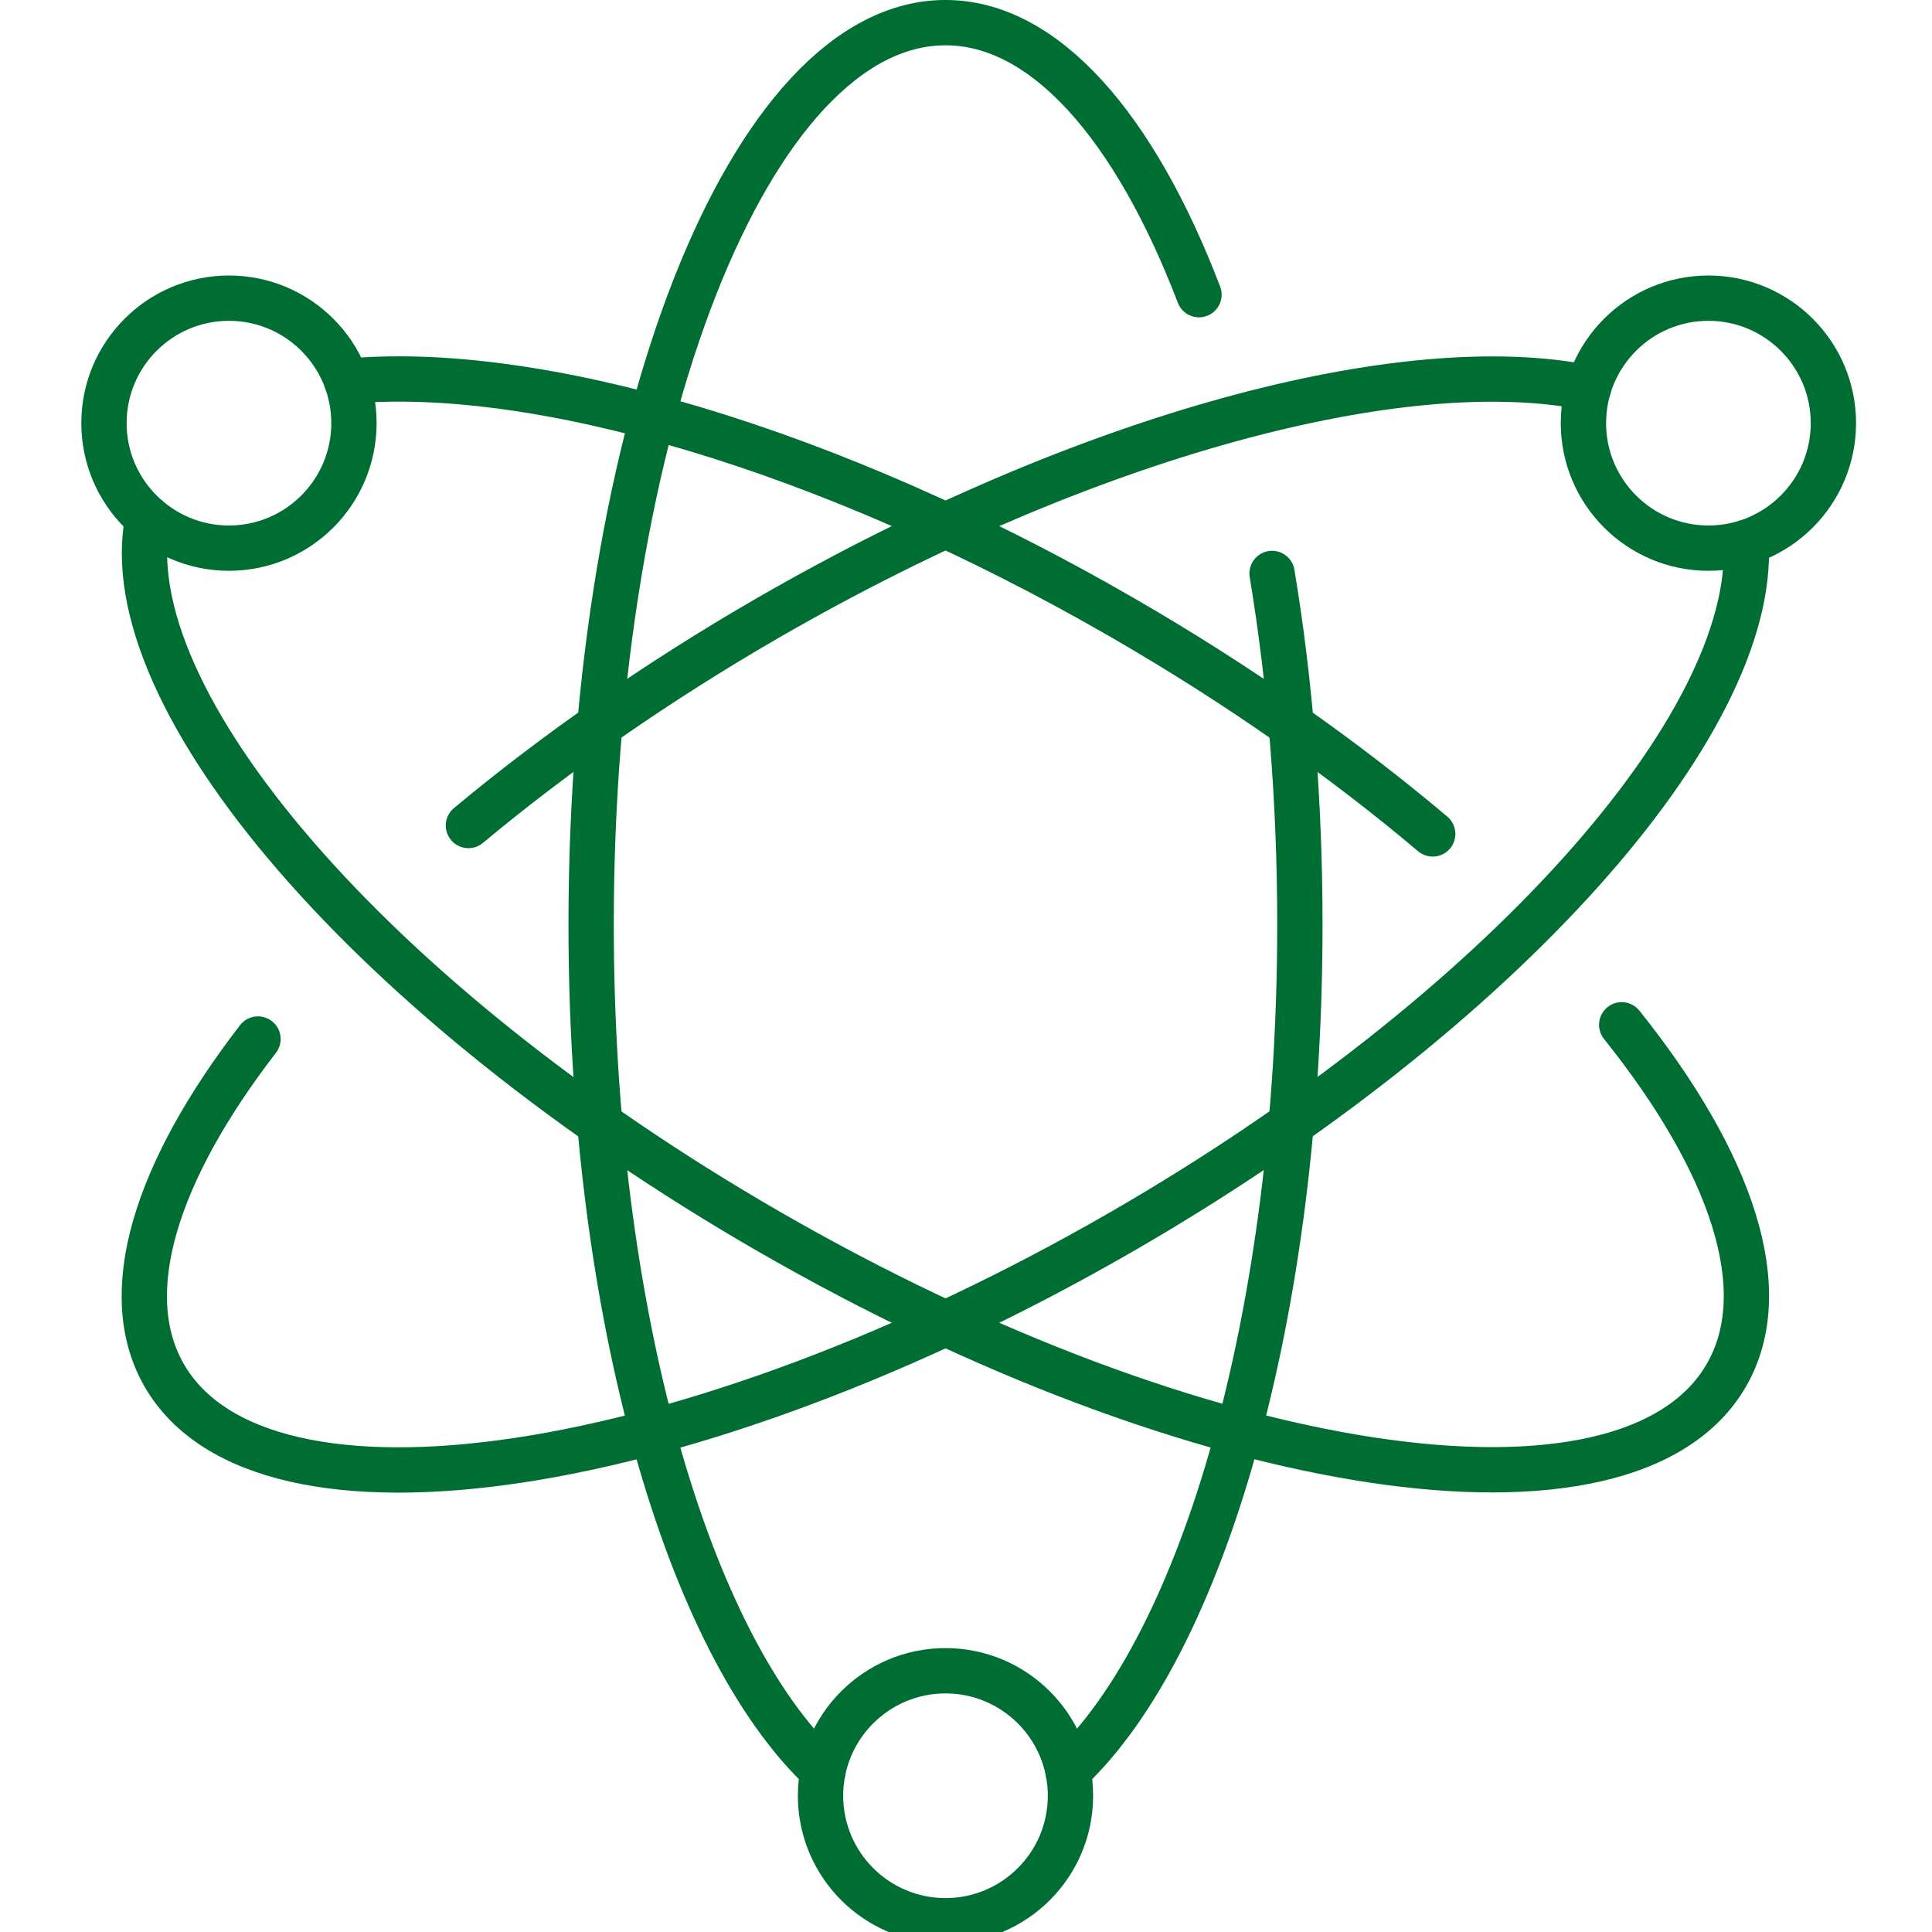 <svg width="64" height="64" viewBox="0 0 64 64" fill="none" xmlns="http://www.w3.org/2000/svg">
<g clip-path="url(#clip0_597_898)">
<g clip-path="url(#clip1_597_898)">
<path d="M39.718 9.761C37.59 4.202 34.609 0.75 31.321 0.75C24.841 0.75 19.582 14.126 19.582 30.626C19.582 43.491 22.781 54.466 27.263 58.668" stroke="#006E33" stroke-width="1.501" stroke-linecap="round" stroke-linejoin="round"/>
<path d="M35.38 58.668C39.861 54.466 43.06 43.491 43.06 30.626C43.06 26.5 42.733 22.571 42.139 18.997" stroke="#006E33" stroke-width="1.501" stroke-linecap="round" stroke-linejoin="round"/>
<path d="M53.721 33.948C57.371 38.511 58.817 42.74 57.187 45.558C53.947 51.171 39.738 49.029 25.448 40.783C12.325 33.212 3.696 23.11 4.897 17.169" stroke="#006E33" stroke-width="1.501" stroke-linecap="round" stroke-linejoin="round"/>
<path d="M11.486 12.633C17.7 12.039 27.427 14.822 37.188 20.463C41.041 22.687 44.513 25.136 47.46 27.625" stroke="#006E33" stroke-width="1.501" stroke-linecap="round" stroke-linejoin="round"/>
<path d="M15.517 27.346C18.389 24.951 21.738 22.605 25.448 20.463C36.021 14.365 46.553 11.603 52.623 12.851" stroke="#006E33" stroke-width="1.501" stroke-linecap="round" stroke-linejoin="round"/>
<path d="M57.842 17.967C58.176 23.983 49.738 33.539 37.181 40.79C22.891 49.036 8.682 51.178 5.442 45.564C3.874 42.843 5.163 38.805 8.546 34.419" stroke="#006E33" stroke-width="1.501" stroke-linecap="round" stroke-linejoin="round"/>
<path d="M60.734 14.017C60.734 16.302 58.879 18.158 56.593 18.158C54.308 18.158 52.453 16.302 52.453 14.017C52.453 11.732 54.308 9.877 56.593 9.877C58.879 9.877 60.734 11.732 60.734 14.017Z" stroke="#006E33" stroke-width="1.501" stroke-linecap="round" stroke-linejoin="round"/>
<path d="M35.461 59.486C35.461 61.771 33.606 63.627 31.321 63.627C29.036 63.627 27.181 61.771 27.181 59.486C27.181 57.201 29.036 55.346 31.321 55.346C33.606 55.346 35.461 57.201 35.461 59.486Z" stroke="#006E33" stroke-width="1.501" stroke-linecap="round" stroke-linejoin="round"/>
<path d="M11.725 14.017C11.725 16.302 9.87 18.158 7.584 18.158C5.299 18.158 3.444 16.302 3.444 14.017C3.444 11.732 5.299 9.877 7.584 9.877C9.87 9.877 11.725 11.732 11.725 14.017Z" stroke="#006E33" stroke-width="1.501" stroke-linecap="round" stroke-linejoin="round"/>
</g>
</g>
<defs>
<clipPath id="clip0_597_898">
<rect width="64" height="64" fill="white"/>
</clipPath>
<clipPath id="clip1_597_898">
<rect width="58.79" height="64.37" fill="white" transform="translate(2.693)"/>
</clipPath>
</defs>
</svg>
